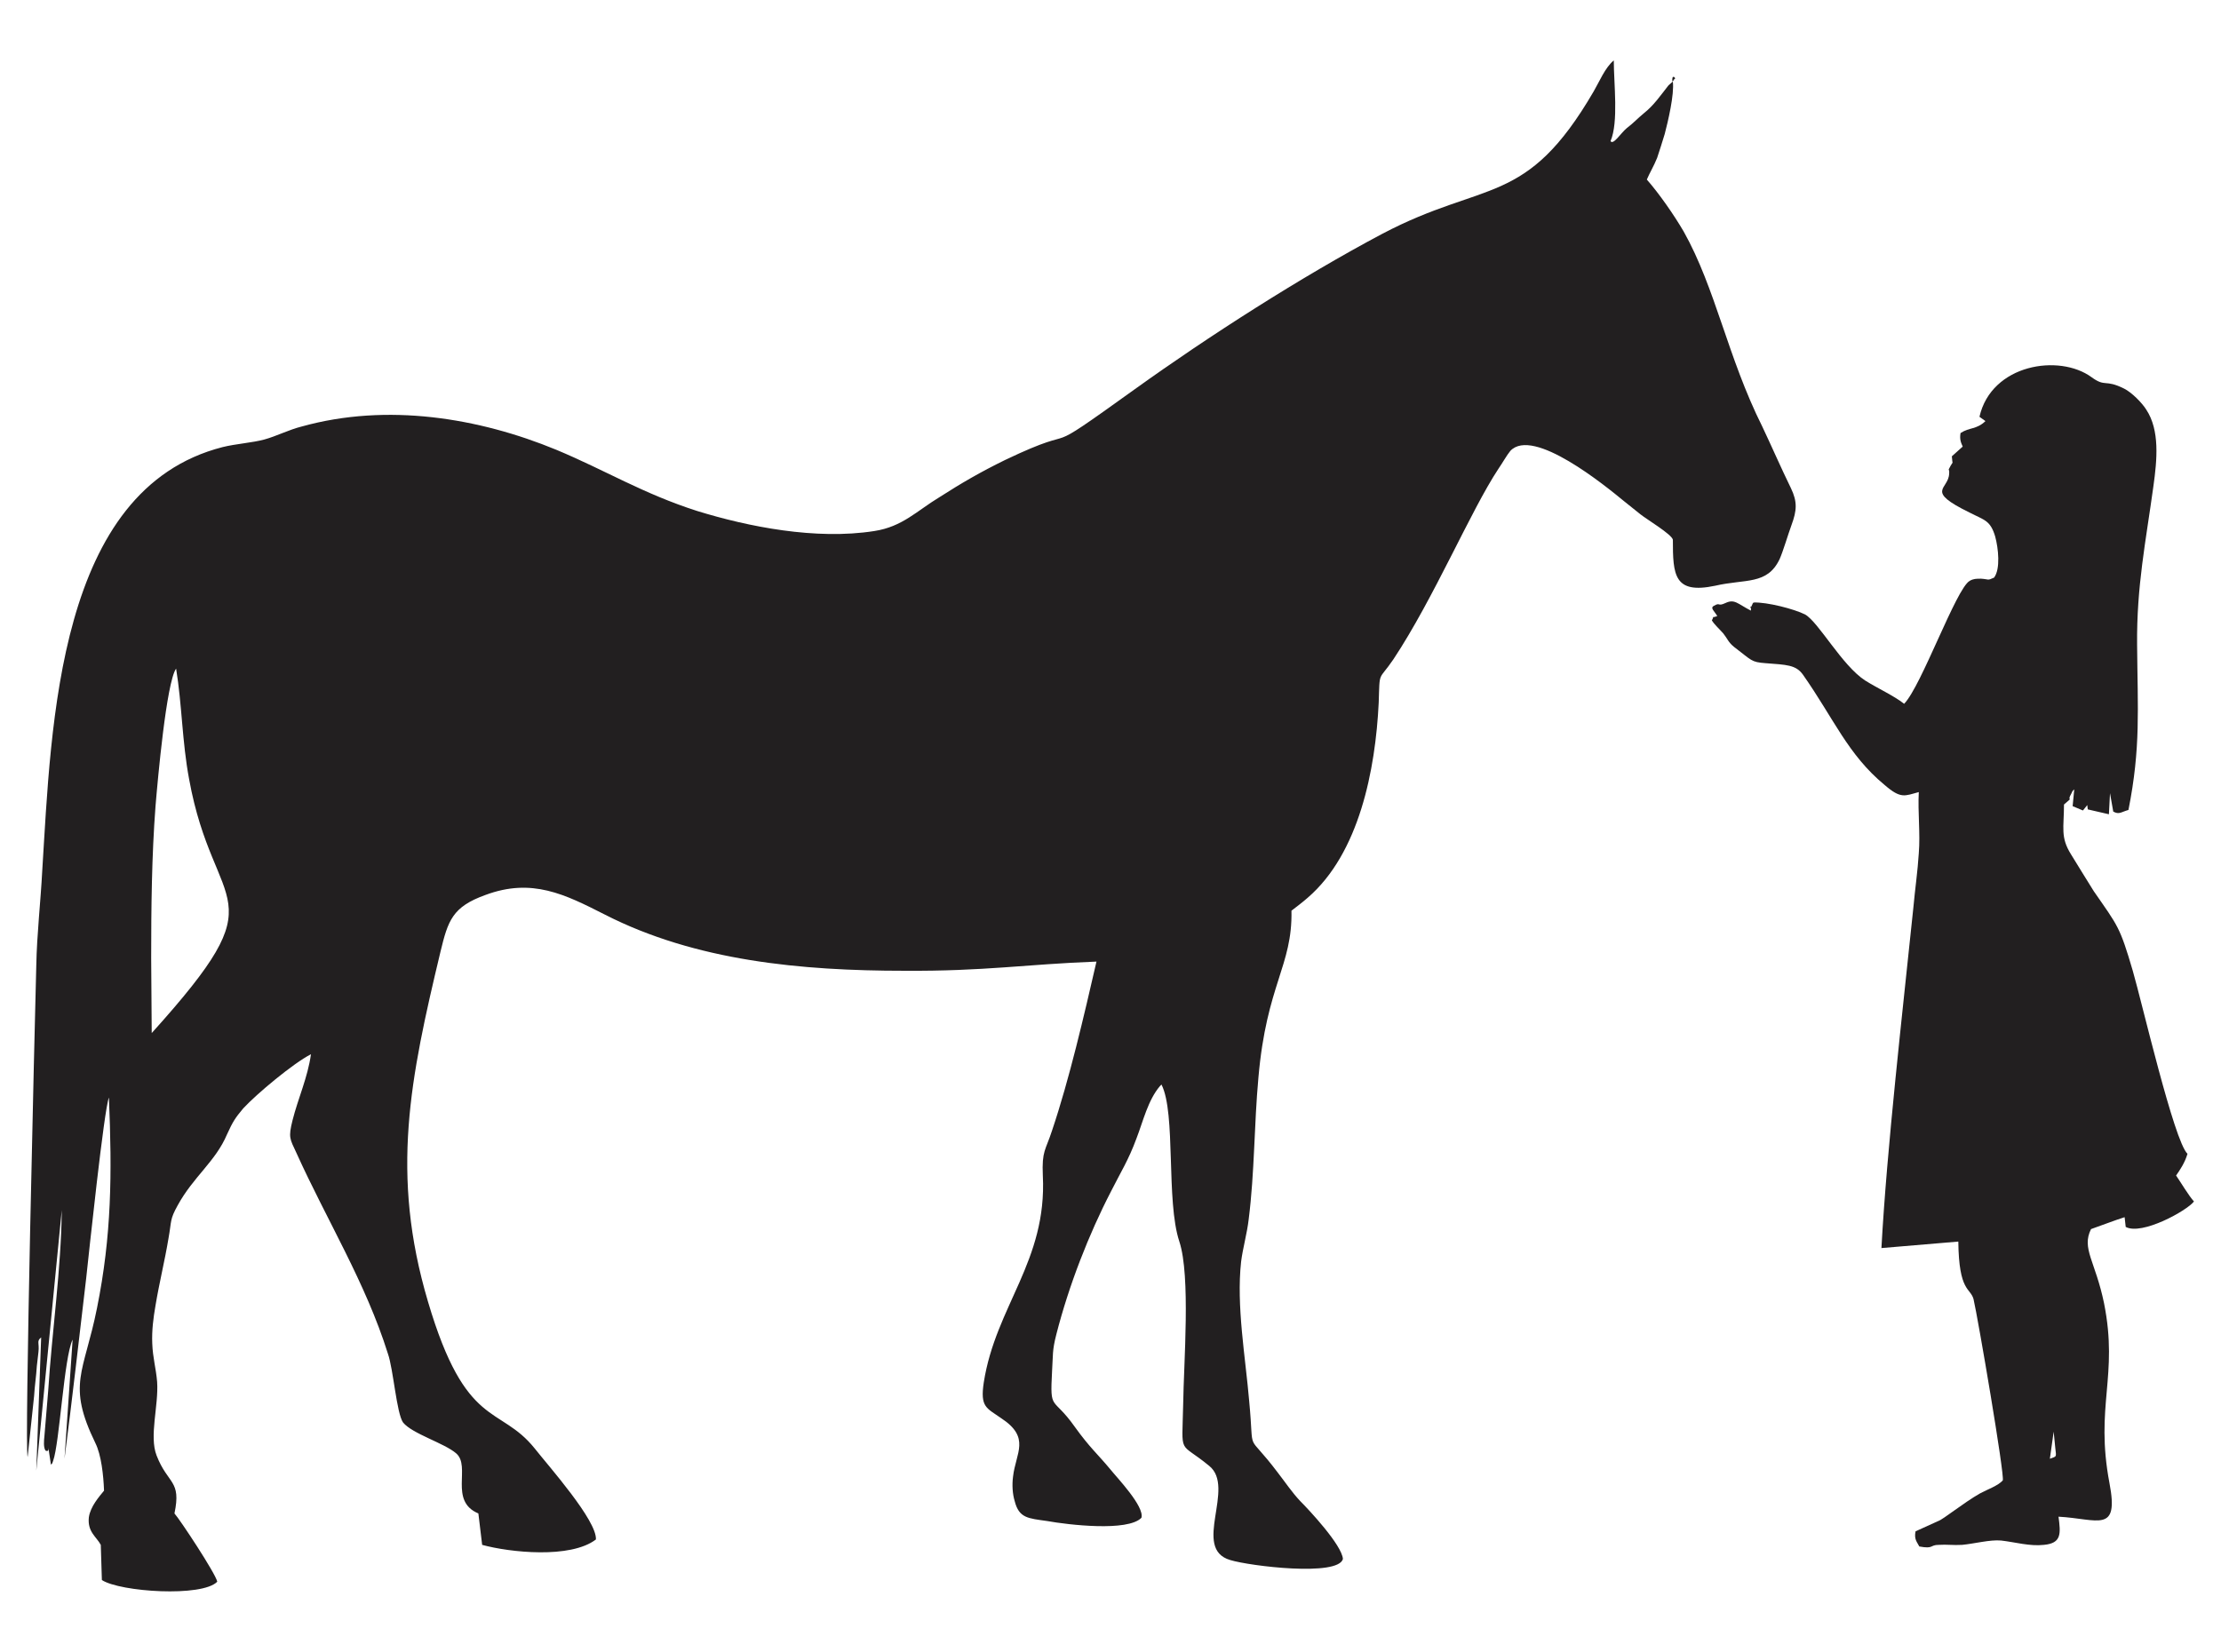 <?xml version="1.0" encoding="utf-8"?>
<!-- Generator: Adobe Illustrator 16.0.0, SVG Export Plug-In . SVG Version: 6.00 Build 0)  -->
<!DOCTYPE svg PUBLIC "-//W3C//DTD SVG 1.1 Tiny//EN" "http://www.w3.org/Graphics/SVG/1.1/DTD/svg11-tiny.dtd">
<svg version="1.1" baseProfile="tiny" id="Layer_1" xmlns="http://www.w3.org/2000/svg" xmlns:xlink="http://www.w3.org/1999/xlink"
	 x="0px" y="0px" width="116.22px" height="86.457px" viewBox="0 0 116.22 86.457" xml:space="preserve">
<g>
	<path fill-rule="evenodd" fill="#221F20" d="M86.175,9.398c0.143-0.34,0.369-0.709,0.539-1.134
		c0.143-0.425,0.256-0.793,0.396-1.247c0.17-0.652,0.51-2.069,0.426-2.75L87.31,4.466c-0.426,0.539-0.766,1.049-1.305,1.474
		c-0.311,0.255-0.539,0.51-0.879,0.766c-0.311,0.255-0.709,0.907-0.85,0.68c0.426-0.992,0.17-3.005,0.17-4.224
		c-0.453,0.369-0.766,1.134-1.049,1.616c-3.543,6.094-5.67,4.621-11.055,7.455c-4.225,2.239-9.129,5.386-12.955,8.135
		c-5.443,3.912-2.353,1.587-6.803,3.713c-1.276,0.624-2.296,1.219-3.402,1.928c-1.219,0.737-1.956,1.559-3.43,1.786
		c-3.062,0.482-6.605-0.227-9.27-1.049c-2.834-0.907-4.791-2.126-7.37-3.203c-4.053-1.672-8.844-2.466-13.323-1.219
		c-0.68,0.17-1.332,0.51-1.956,0.68c-0.624,0.17-1.502,0.227-2.183,0.397c-8.646,2.211-8.958,14.485-9.439,22.166
		c-0.085,1.645-0.283,3.346-0.312,4.961c-0.085,3.289-0.624,25.229-0.454,25.738c0.113-1.076,0.227-2.125,0.34-3.203
		c0.028-0.51,0.113-1.049,0.142-1.559c0.028-0.254,0.057-0.51,0.085-0.736c0.057-0.482-0.113-0.566,0.142-0.766l-0.255,6.973
		l1.332-13.635c-0.028,3.063-0.51,6.35-0.708,9.439l-0.198,2.381c-0.028,0.256-0.057,0.596,0.057,0.766
		c0.028,0,0.198,0.113,0.142-0.197l0.142,0.936c0.113-0.143,0.028,0.027,0.113-0.199c0.34-0.936,0.567-5.414,1.021-6.35
		l-0.425,6.236c0.396-3.033,0.765-6.32,1.134-9.439c0.142-1.305,0.936-8.844,1.19-9.467c0.17,3.996,0.142,7.229-0.624,11.025
		c-0.68,3.402-1.587,3.969-0.085,7.059c0.312,0.623,0.425,1.701,0.454,2.494c-0.255,0.313-0.709,0.822-0.794,1.389
		c-0.085,0.766,0.397,1.021,0.624,1.447l0.057,1.842c0.964,0.623,5.244,0.906,6.038,0.086c-0.085-0.426-1.956-3.26-2.24-3.572
		c0.369-1.758-0.34-1.502-0.935-3.033c-0.397-1.021,0.113-2.607,0.028-3.855c-0.057-0.709-0.227-1.246-0.255-2.012
		c-0.028-0.682,0.057-1.332,0.17-1.984c0.198-1.191,0.482-2.324,0.68-3.516c0.17-0.936,0.057-0.963,0.482-1.729
		c0.822-1.502,1.984-2.297,2.58-3.713c0.312-0.682,0.425-0.852,0.85-1.361c0.709-0.766,2.608-2.354,3.543-2.834
		c-0.17,1.219-0.68,2.324-0.964,3.457c-0.227,0.908-0.142,0.965,0.199,1.701c1.587,3.516,3.628,6.803,4.791,10.516
		c0.283,0.795,0.453,3.119,0.793,3.602c0.482,0.594,2.154,1.076,2.778,1.615c0.794,0.68-0.396,2.494,1.163,3.146l0.198,1.645
		c1.446,0.396,4.621,0.736,5.953-0.283c0.057-0.992-2.466-3.828-3.203-4.764c-1.842-2.295-3.6-0.963-5.584-7.682
		c-1.984-6.689-0.936-11.678,0.652-18.313c0.397-1.643,0.624-2.352,2.353-2.975c2.438-0.908,4.167-0.029,6.236,1.02
		c4.762,2.438,10.318,2.947,15.676,2.947c4.224,0.029,6.35-0.34,10.063-0.48c-0.652,2.834-1.417,6.15-2.325,8.844
		c-0.34,1.049-0.539,1.049-0.482,2.354c0.227,4.479-2.466,6.83-3.09,10.828c-0.198,1.303,0.142,1.332,0.907,1.871
		c1.559,1.02,0.766,1.813,0.624,3.061c-0.057,0.426-0.028,0.906,0.085,1.275c0.227,0.906,0.708,0.906,1.701,1.049
		c1.105,0.199,4.223,0.566,4.932-0.17c0.17-0.596-1.304-2.127-1.616-2.523c-0.68-0.822-1.077-1.133-1.871-2.238
		c-1.162-1.645-1.304-0.766-1.19-2.893c0.057-0.879,0-1.076,0.227-1.955c0.652-2.551,1.701-5.244,2.863-7.484
		c0.482-0.963,0.907-1.615,1.333-2.777c0.34-0.879,0.594-1.984,1.219-2.721l0.084-0.086c0.766,1.502,0.227,6.096,0.936,8.221
		c0.596,1.814,0.227,6.35,0.199,8.533c-0.057,2.748-0.256,1.871,1.359,3.203c1.418,1.133-0.936,4.336,1.105,4.932
		c1.021,0.313,5.643,0.879,5.896-0.057c-0.057-0.736-1.785-2.58-2.238-3.033c-0.426-0.453-0.766-0.963-1.162-1.475
		c-1.73-2.295-1.219-0.764-1.504-3.74c-0.197-2.324-0.68-4.99-0.424-7.314c0.084-0.68,0.311-1.475,0.396-2.211
		c0.313-2.467,0.283-4.961,0.51-7.426c0.426-4.877,1.787-5.84,1.729-8.732c0.256-0.197,0.596-0.453,0.852-0.68
		c2.693-2.324,3.543-6.689,3.713-10.205c0.057-1.729-0.027-1.105,0.766-2.268c2.125-3.203,4.053-7.795,5.5-9.978
		c0.197-0.283,0.453-0.737,0.623-0.936c1.189-1.275,4.988,1.843,5.953,2.636l0.85,0.681c0.313,0.255,1.645,1.049,1.701,1.332
		c0,1.843,0.057,2.863,2.211,2.41c1.588-0.369,2.721-0.028,3.373-1.389c0.199-0.454,0.426-1.247,0.623-1.786
		c0.283-0.766,0.313-1.219-0.027-1.928c-0.539-1.105-0.992-2.154-1.502-3.231c-1.814-3.628-2.439-7.229-4.111-10.205
		C87.593,11.241,86.8,10.107,86.175,9.398L86.175,9.398z M87.593,4.183V4.154c0.17-0.028-0.086-0.284-0.086,0
		C87.507,4.381,87.564,4.183,87.593,4.183L87.593,4.183z M7.911,50.161c0-2.637,0.028-5.357,0.227-7.966
		c0.113-1.361,0.567-6.463,1.077-7.2c0.312,1.899,0.312,3.827,0.68,5.783c1.304,7.2,4.819,5.782-1.956,13.293L7.911,50.161z"/>
	<path fill-rule="evenodd" fill="#221F20" d="M107.464,74.935c0.027,0.313,0.057,0.568,0.084,0.852
		c0.057,0.51,0.086,0.424-0.283,0.566L107.464,74.935z M102.673,80.86c0.623-0.057,1.475-0.283,2.041-0.227
		c0.736,0.084,1.502,0.311,2.24,0.227c0.936-0.086,0.877-0.596,0.764-1.475c2.07,0.113,3.176,0.906,2.666-1.758
		c-0.766-4.053,0.48-5.584-0.283-9.41c-0.455-2.211-1.191-2.863-0.682-3.885c0.568-0.197,1.219-0.453,1.758-0.623l0.057,0.51
		c0.85,0.455,3.203-0.85,3.572-1.332c-0.283-0.311-0.682-0.992-0.936-1.359c0.197-0.285,0.453-0.652,0.596-1.135
		c-0.709-0.68-2.383-7.938-2.863-9.582c-0.682-2.324-0.766-2.324-2.041-4.166c-0.396-0.623-0.766-1.248-1.191-1.928
		c-0.566-0.906-0.367-1.389-0.367-2.608c0.594-0.51,0.084-0.057,0.396-0.595c0.057-0.142,0.084-0.142,0.141-0.198l-0.084,0.879
		l0.539,0.227l0.227-0.284c0,0.085,0.027,0.17,0.027,0.227l1.105,0.255l0.057-1.105l0.17,0.964c0.313,0.17,0.396,0.028,0.795-0.085
		c0.65-3.26,0.48-5.272,0.453-8.646c-0.029-3.062,0.453-5.386,0.85-8.277c0.199-1.417,0.34-2.948-0.367-4.025
		c-0.229-0.368-0.766-0.907-1.162-1.105c-1.021-0.51-0.965-0.057-1.701-0.595c-1.701-1.247-5.244-0.68-5.869,2.069
		c0.115,0.085,0.199,0.142,0.313,0.227c-0.482,0.454-0.822,0.312-1.303,0.624c-0.059,0.34,0.027,0.51,0.113,0.708l-0.568,0.51
		c0.029,0.482,0.086,0.227-0.057,0.482c-0.197,0.369-0.057,0.085-0.084,0.425c-0.029,0.85-1.305,0.878,1.076,2.041
		c0.766,0.396,1.078,0.396,1.332,1.247c0.17,0.624,0.283,1.701-0.057,2.154c-0.367,0.17-0.254,0.085-0.68,0.057
		c-0.256,0-0.396,0-0.596,0.113c-0.709,0.397-2.521,5.5-3.43,6.435c-0.539-0.425-1.361-0.793-2.041-1.219
		c-1.219-0.793-2.438-3.062-3.146-3.458c-0.566-0.284-1.984-0.652-2.693-0.624c-0.027,0.028-0.057,0.057-0.057,0.085
		c-0.254,0.567-0.027-0.227-0.084,0.34c-0.709-0.368-0.852-0.624-1.332-0.397c-0.426,0.199-0.256-0.057-0.596,0.142
		c-0.227,0.113,0.027,0.283,0.17,0.539c-0.369,0.142-0.113-0.085-0.283,0.227c0.141,0.227,0.369,0.425,0.596,0.68
		c0.227,0.284,0.254,0.454,0.566,0.709c0.936,0.708,0.879,0.793,1.645,0.85c1.105,0.085,1.586,0.085,1.955,0.596
		c1.615,2.296,2.354,4.195,4.281,5.782c0.85,0.737,1.049,0.567,1.785,0.369c-0.057,1.077,0.086,2.154,0,3.203
		c-0.057,0.936-0.199,1.898-0.283,2.834c-0.566,5.471-1.389,12.615-1.672,17.83l4.023-0.34c0.029,2.637,0.625,2.41,0.795,3.006
		c0.227,0.963,1.645,9.268,1.531,9.496c-0.256,0.283-0.766,0.453-1.191,0.68c-0.85,0.482-1.928,1.361-2.184,1.445l-1.189,0.539
		c-0.086,0.426,0.084,0.566,0.197,0.793c0.766,0.143,0.539-0.084,1.021-0.084C101.851,80.831,102.22,80.888,102.673,80.86
		L102.673,80.86z"/>
</g>
</svg>
